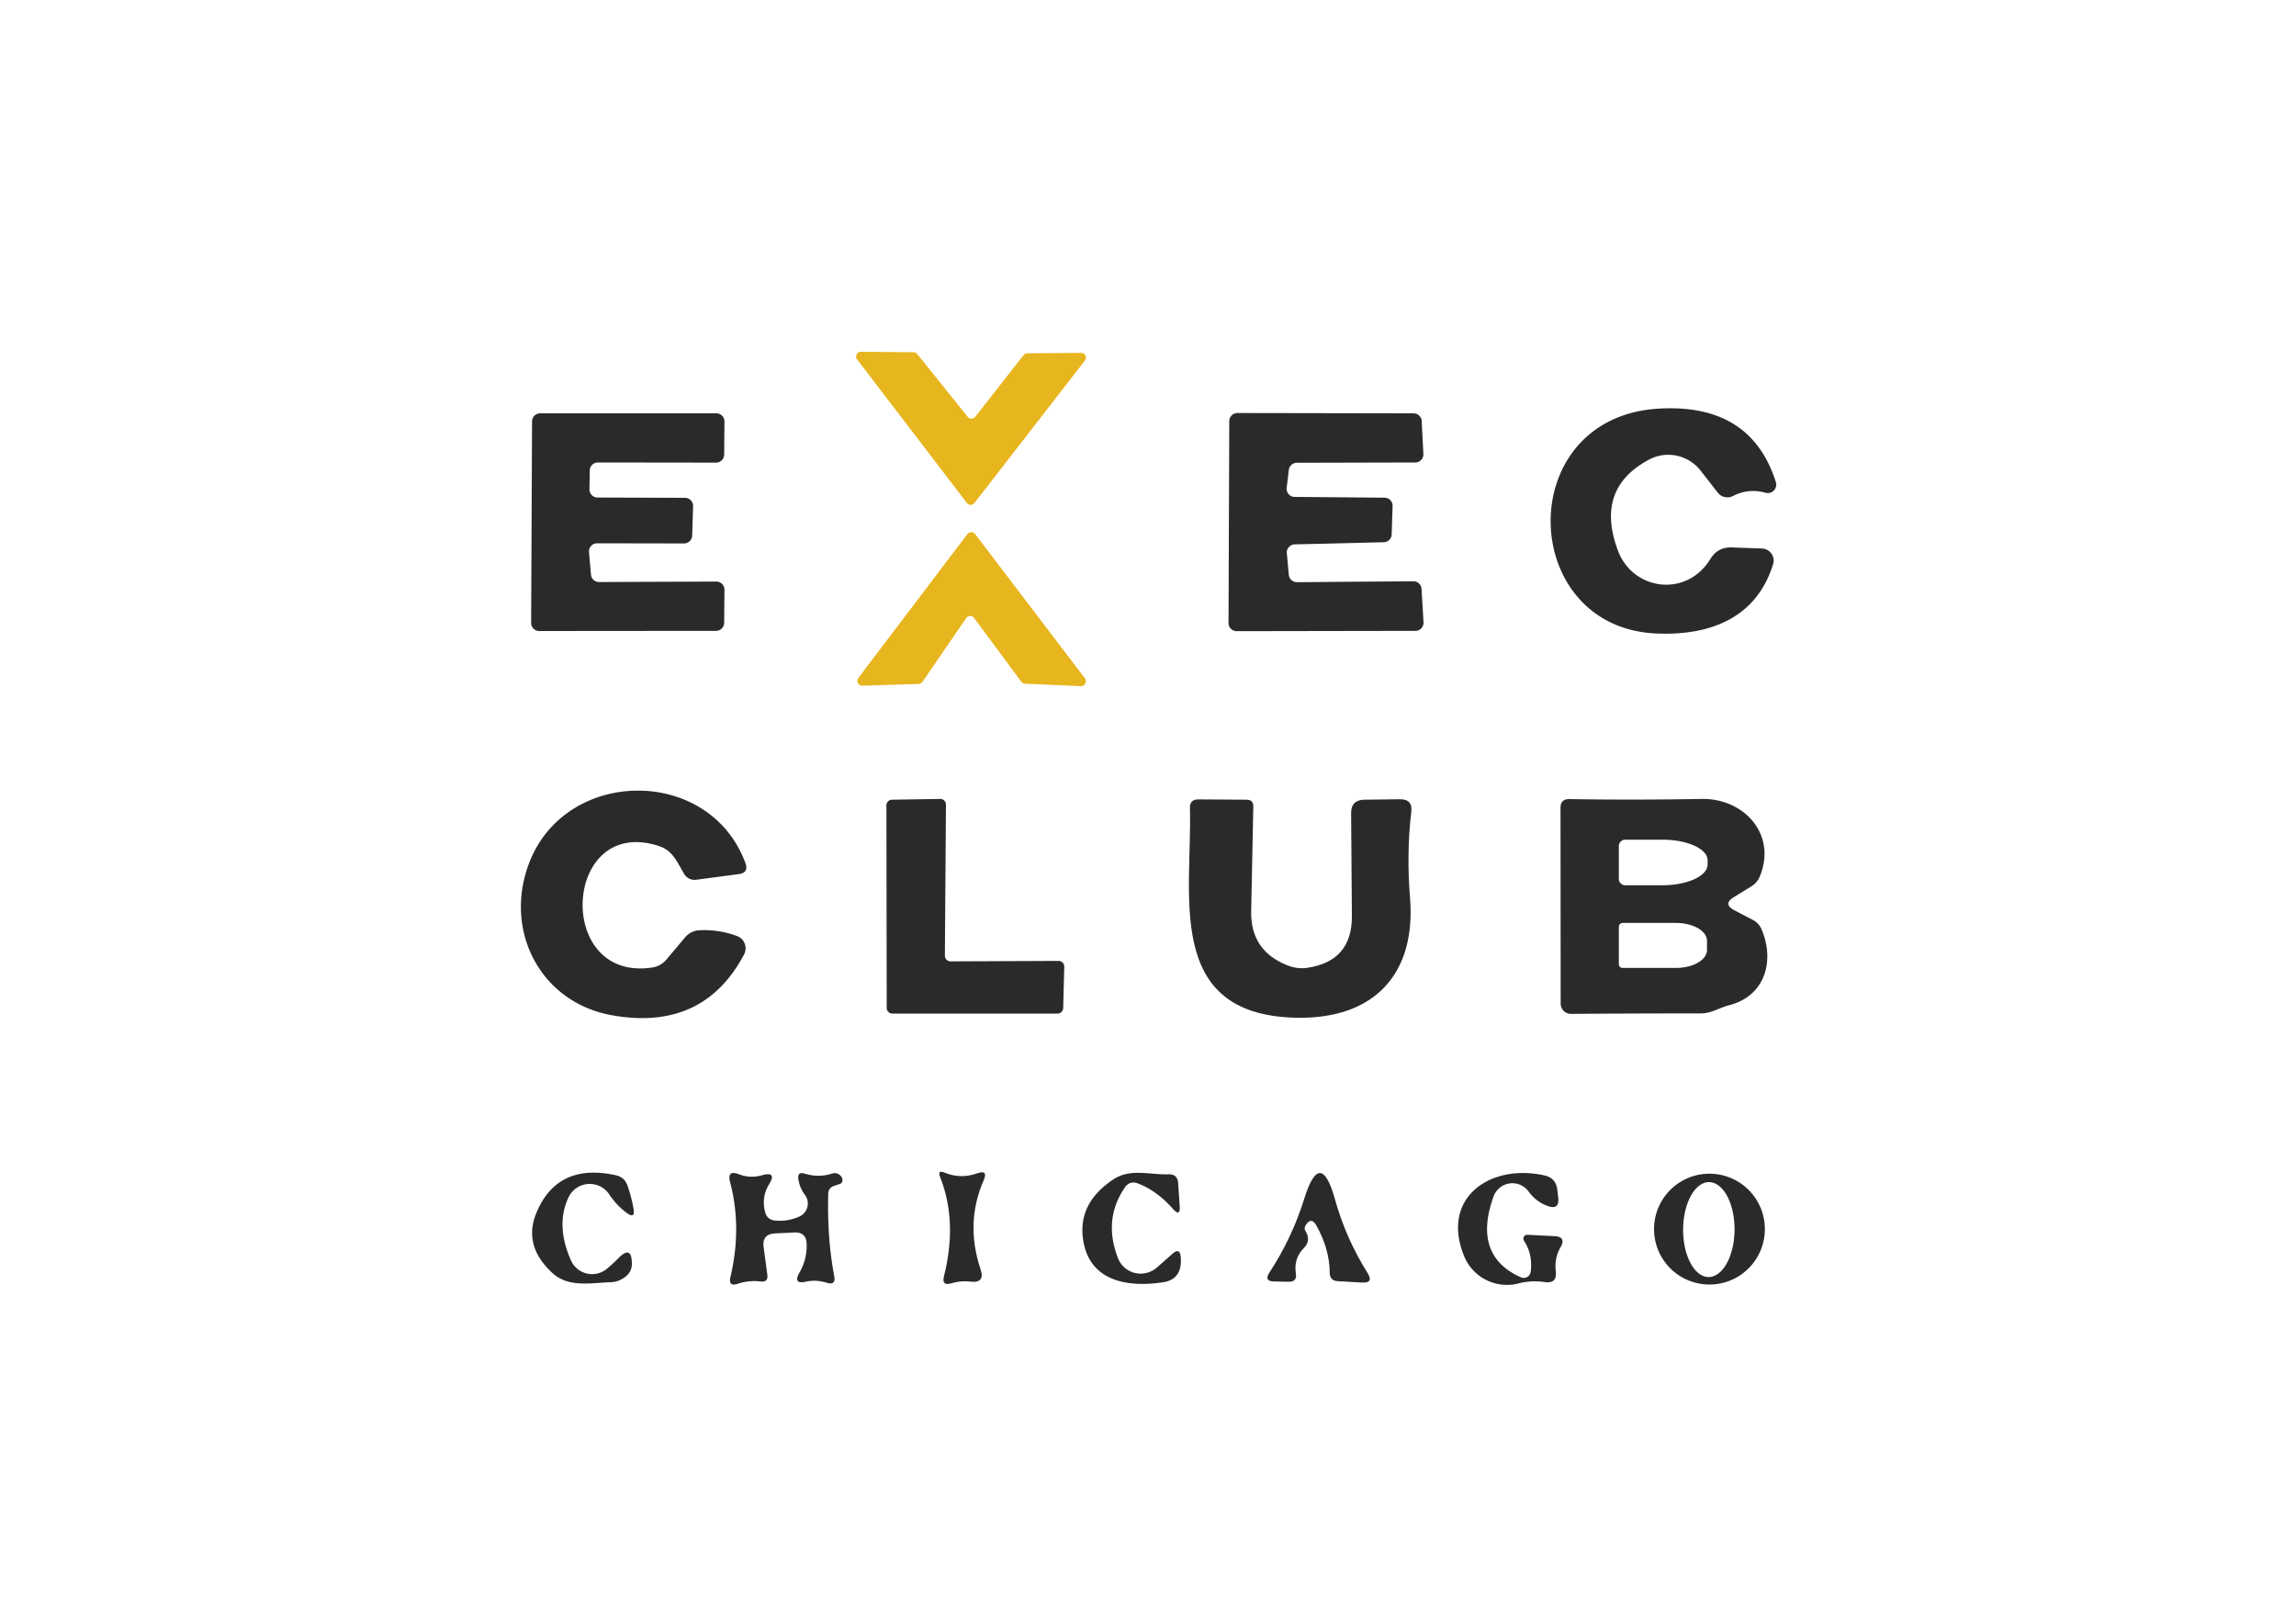 <svg xmlns="http://www.w3.org/2000/svg" viewBox="0.00 0.00 150.00 106.00"><path fill="#e7b51e" d="   M 63.71 27.23   L 66.87 23.20   A 0.31 0.31 0.0 0 1 67.11 23.08   L 70.63 23.05   A 0.31 0.31 0.0 0 1 70.88 23.55   L 63.66 32.86   A 0.31 0.31 0.0 0 1 63.17 32.86   L 55.99 23.47   A 0.31 0.31 0.0 0 1 56.23 22.98   L 59.68 23.01   A 0.31 0.31 0.0 0 1 59.92 23.12   L 63.23 27.24   A 0.31 0.31 0.0 0 0 63.71 27.23   Z"></path><path fill="#2a2a2a" d="   M 105.71 35.99   C 106.69 38.57 110.18 39.07 111.75 36.50   Q 112.23 35.73 113.13 35.76   L 115.11 35.83   A 0.79 0.79 0.0 0 1 115.84 36.85   C 114.74 40.41 111.66 41.54 108.18 41.38   C 99.15 40.96 98.80 27.22 108.41 26.69   Q 114.40 26.36 116.02 31.50   A 0.55 0.55 0.0 0 1 115.35 32.19   Q 114.24 31.88 113.22 32.40   A 0.80 0.80 0.0 0 1 112.23 32.19   L 111.10 30.74   A 2.68 2.67 57.1 0 0 107.74 30.02   Q 104.17 31.92 105.71 35.99   Z"></path><path fill="#2a2a2a" d="   M 38.48 36.07   L 38.61 37.54   A 0.53 0.53 0.0 0 0 39.14 38.02   L 46.79 37.99   A 0.53 0.53 0.0 0 1 47.33 38.53   L 47.31 40.68   A 0.53 0.53 0.0 0 1 46.78 41.21   L 35.23 41.22   A 0.53 0.53 0.0 0 1 34.70 40.69   L 34.76 27.53   A 0.53 0.53 0.0 0 1 35.29 27.00   L 46.80 27.00   A 0.53 0.53 0.0 0 1 47.33 27.53   L 47.31 29.69   A 0.53 0.53 0.0 0 1 46.78 30.22   L 39.06 30.21   A 0.53 0.53 0.0 0 0 38.53 30.74   L 38.51 31.97   A 0.53 0.53 0.0 0 0 39.04 32.50   L 44.75 32.52   A 0.53 0.53 0.0 0 1 45.28 33.06   L 45.22 34.98   A 0.53 0.53 0.0 0 1 44.69 35.50   L 39.00 35.49   A 0.53 0.53 0.0 0 0 38.48 36.07   Z"></path><path fill="#2a2a2a" d="   M 84.58 32.46   L 90.46 32.51   A 0.53 0.53 0.0 0 1 90.98 33.05   L 90.92 34.91   A 0.53 0.53 0.0 0 1 90.40 35.42   L 84.58 35.56   A 0.53 0.53 0.0 0 0 84.07 36.14   L 84.20 37.55   A 0.53 0.53 0.0 0 0 84.73 38.03   L 92.34 37.97   A 0.53 0.53 0.0 0 1 92.87 38.47   L 93.00 40.65   A 0.53 0.53 0.0 0 1 92.47 41.21   L 80.79 41.23   A 0.53 0.53 0.0 0 1 80.26 40.70   L 80.31 27.51   A 0.53 0.53 0.0 0 1 80.84 26.98   L 92.35 27.00   A 0.53 0.53 0.0 0 1 92.88 27.50   L 92.99 29.65   A 0.53 0.53 0.0 0 1 92.46 30.21   L 84.72 30.23   A 0.53 0.53 0.0 0 0 84.20 30.70   L 84.06 31.87   A 0.53 0.53 0.0 0 0 84.58 32.46   Z"></path><path fill="#e7b51e" d="   M 63.12 40.38   L 60.26 44.55   A 0.32 0.32 0.0 0 1 60.01 44.68   L 56.35 44.79   A 0.32 0.32 0.0 0 1 56.08 44.28   L 63.20 34.89   A 0.32 0.32 0.0 0 1 63.71 34.89   L 70.88 44.31   A 0.32 0.32 0.0 0 1 70.61 44.82   L 66.96 44.66   A 0.32 0.32 0.0 0 1 66.72 44.53   L 63.64 40.37   A 0.32 0.32 0.0 0 0 63.12 40.38   Z"></path><path fill="#2a2a2a" d="   M 43.06 55.27   C 36.77 53.20 36.19 64.18 42.62 63.20   Q 43.17 63.11 43.54 62.68   L 44.75 61.24   A 1.29 1.27 -71.5 0 1 45.67 60.77   Q 46.97 60.70 48.16 61.15   A 0.86 0.85 -65.8 0 1 48.61 62.35   Q 45.95 67.36 40.03 66.33   C 35.30 65.51 32.89 60.80 34.56 56.40   C 36.94 50.11 46.35 50.02 48.70 56.38   Q 48.93 57.01 48.26 57.10   L 45.47 57.47   A 0.79 0.77 -19.0 0 1 44.71 57.11   C 44.25 56.36 43.98 55.57 43.06 55.27   Z"></path><path fill="#2a2a2a" d="   M 62.10 62.80   L 69.16 62.77   A 0.37 0.37 0.0 0 1 69.53 63.15   L 69.46 65.85   A 0.37 0.37 0.0 0 1 69.09 66.21   L 58.30 66.21   A 0.37 0.37 0.0 0 1 57.93 65.84   L 57.91 52.61   A 0.37 0.37 0.0 0 1 58.28 52.24   L 61.42 52.19   A 0.37 0.37 0.0 0 1 61.80 52.57   L 61.73 62.43   A 0.37 0.37 0.0 0 0 62.10 62.80   Z"></path><path fill="#2a2a2a" d="   M 81.74 59.52   Q 81.69 62.11 84.11 63.06   Q 84.76 63.32 85.41 63.22   Q 88.34 62.79 88.32 59.83   L 88.27 53.12   Q 88.27 52.25 89.13 52.24   L 91.45 52.21   Q 92.31 52.20 92.20 53.04   Q 91.88 55.72 92.12 58.68   C 92.51 63.57 89.83 66.62 84.60 66.48   C 76.07 66.25 77.89 58.49 77.74 52.79   Q 77.72 52.21 78.30 52.22   L 81.44 52.24   Q 81.89 52.24 81.88 52.69   L 81.74 59.52   Z"></path><path fill="#2a2a2a" d="   M 113.30 59.46   L 114.53 60.10   A 1.25 1.24 -87.2 0 1 115.09 60.72   C 115.98 62.84 115.26 65.08 112.98 65.66   C 112.28 65.84 111.83 66.20 111.09 66.20   Q 106.73 66.20 102.63 66.23   A 0.67 0.67 0.0 0 1 101.96 65.56   L 101.95 52.77   Q 101.95 52.19 102.53 52.20   Q 106.68 52.27 111.18 52.19   C 113.90 52.14 116.11 54.47 114.97 57.25   Q 114.80 57.66 114.43 57.89   L 113.28 58.60   Q 112.54 59.05 113.30 59.46   Z   M 105.76 55.28   L 105.76 57.42   A 0.42 0.42 0.0 0 0 106.18 57.83   L 108.60 57.83   A 2.96 1.35 -0.1 0 0 111.56 56.47   L 111.56 56.19   A 2.96 1.35 -0.1 0 0 108.60 54.85   L 106.18 54.85   A 0.42 0.42 0.0 0 0 105.76 55.28   Z   M 105.76 60.55   L 105.76 62.99   A 0.25 0.25 0.0 0 0 106.01 63.23   L 109.49 63.23   A 2.03 1.17 -0.1 0 0 111.52 62.05   L 111.52 61.45   A 2.03 1.17 -0.1 0 0 109.49 60.29   L 106.01 60.29   A 0.25 0.25 0.0 0 0 105.76 60.55   Z"></path><path fill="#2a2a2a" d="   M 37.15 78.20   Q 36.28 80.02 37.30 82.33   A 1.51 1.51 0.0 0 0 39.65 82.88   Q 40.04 82.56 40.42 82.17   Q 41.26 81.33 41.28 82.51   Q 41.30 83.06 40.86 83.40   Q 40.43 83.74 39.89 83.76   C 38.59 83.80 37.13 84.13 36.07 83.14   Q 34.12 81.33 35.08 79.14   Q 36.46 75.95 40.23 76.77   Q 40.81 76.90 41.00 77.46   Q 41.25 78.19 41.38 78.90   Q 41.54 79.69 40.90 79.20   Q 40.26 78.71 39.80 78.02   A 1.53 1.53 0.0 0 0 37.15 78.20   Z"></path><path fill="#2a2a2a" d="   M 49.89 81.48   L 50.13 83.26   Q 50.20 83.78 49.68 83.71   Q 48.93 83.62 48.20 83.86   Q 47.57 84.07 47.72 83.42   Q 48.48 80.20 47.70 77.23   Q 47.48 76.40 48.28 76.71   Q 49.00 76.99 49.79 76.77   Q 50.78 76.50 50.24 77.37   Q 49.73 78.20 49.99 79.19   Q 50.12 79.67 50.62 79.73   Q 51.49 79.81 52.24 79.46   A 0.93 0.93 0.0 0 0 52.59 78.06   Q 52.25 77.60 52.16 77.05   Q 52.07 76.51 52.59 76.67   Q 53.48 76.94 54.33 76.67   Q 54.68 76.55 54.93 76.82   Q 55.05 76.95 55.04 77.12   Q 55.02 77.29 54.86 77.34   L 54.51 77.46   Q 54.12 77.58 54.11 77.99   Q 54.03 80.86 54.50 83.35   Q 54.62 83.99 54.00 83.79   Q 53.32 83.58 52.67 83.72   Q 51.78 83.92 52.23 83.13   Q 52.73 82.26 52.70 81.27   Q 52.68 80.47 51.88 80.51   L 50.65 80.57   Q 49.77 80.61 49.89 81.48   Z"></path><path fill="#2a2a2a" d="   M 63.41 83.72   Q 62.77 83.64 62.15 83.83   Q 61.51 84.03 61.67 83.37   Q 62.57 79.80 61.42 76.89   Q 61.23 76.40 61.71 76.60   Q 62.74 77.03 63.83 76.65   Q 64.58 76.38 64.26 77.11   Q 63.05 79.89 64.06 82.91   Q 64.37 83.83 63.41 83.72   Z"></path><path fill="#2a2a2a" d="   M 73.48 77.58   Q 72.06 79.67 73.04 82.19   A 1.60 1.59 -31.4 0 0 75.58 82.80   L 76.60 81.90   Q 77.09 81.47 77.14 82.13   Q 77.25 83.57 75.99 83.76   C 73.60 84.13 71.07 83.67 70.74 80.83   Q 70.48 78.55 72.71 77.06   C 73.83 76.30 75.08 76.75 76.34 76.71   Q 76.93 76.69 76.97 77.29   L 77.07 78.78   Q 77.12 79.52 76.62 78.96   Q 75.59 77.79 74.35 77.31   Q 73.81 77.10 73.48 77.58   Z"></path><path fill="#2a2a2a" d="   M 100.00 83.08   Q 100.15 81.95 99.56 81.04   A 0.25 0.25 0.0 0 1 99.78 80.66   L 101.55 80.75   Q 102.35 80.79 101.95 81.48   Q 101.54 82.19 101.64 83.04   Q 101.74 83.87 100.92 83.75   Q 100.04 83.62 99.20 83.84   A 3.03 3.02 -18.2 0 1 95.65 82.05   C 94.10 78.22 97.38 76.00 100.89 76.78   Q 101.65 76.94 101.74 77.72   L 101.80 78.23   Q 101.89 79.06 101.11 78.78   Q 100.36 78.51 99.87 77.84   A 1.31 1.31 0.0 0 0 97.57 78.17   Q 96.19 82.02 99.36 83.44   A 0.46 0.46 0.0 0 0 100.00 83.08   Z"></path><path fill="#2a2a2a" d="   M 85.31 80.02   Q 85.18 80.23 85.28 80.40   Q 85.68 81.03 85.17 81.54   Q 84.51 82.21 84.66 83.19   Q 84.75 83.74 84.19 83.73   L 83.24 83.71   Q 82.56 83.70 82.93 83.13   Q 84.40 80.89 85.20 78.33   Q 86.26 74.91 87.22 78.36   Q 87.92 80.88 89.34 83.15   Q 89.77 83.83 88.97 83.78   L 87.40 83.69   Q 86.87 83.66 86.87 83.13   Q 86.86 81.57 85.99 80.04   Q 85.66 79.47 85.31 80.02   Z"></path><path fill="#2a2a2a" d="   M 115.30 80.29   A 3.62 3.62 0.0 0 1 111.68 83.91   A 3.62 3.62 0.0 0 1 108.06 80.29   A 3.62 3.62 0.0 0 1 111.68 76.67   A 3.62 3.62 0.0 0 1 115.30 80.29   Z   M 111.624 83.42   A 3.10 1.68 90.3 0 0 113.32 80.329   A 3.10 1.68 90.3 0 0 111.656 77.22   A 3.10 1.68 90.3 0 0 109.96 80.311   A 3.10 1.68 90.3 0 0 111.624 83.42   Z"></path></svg>